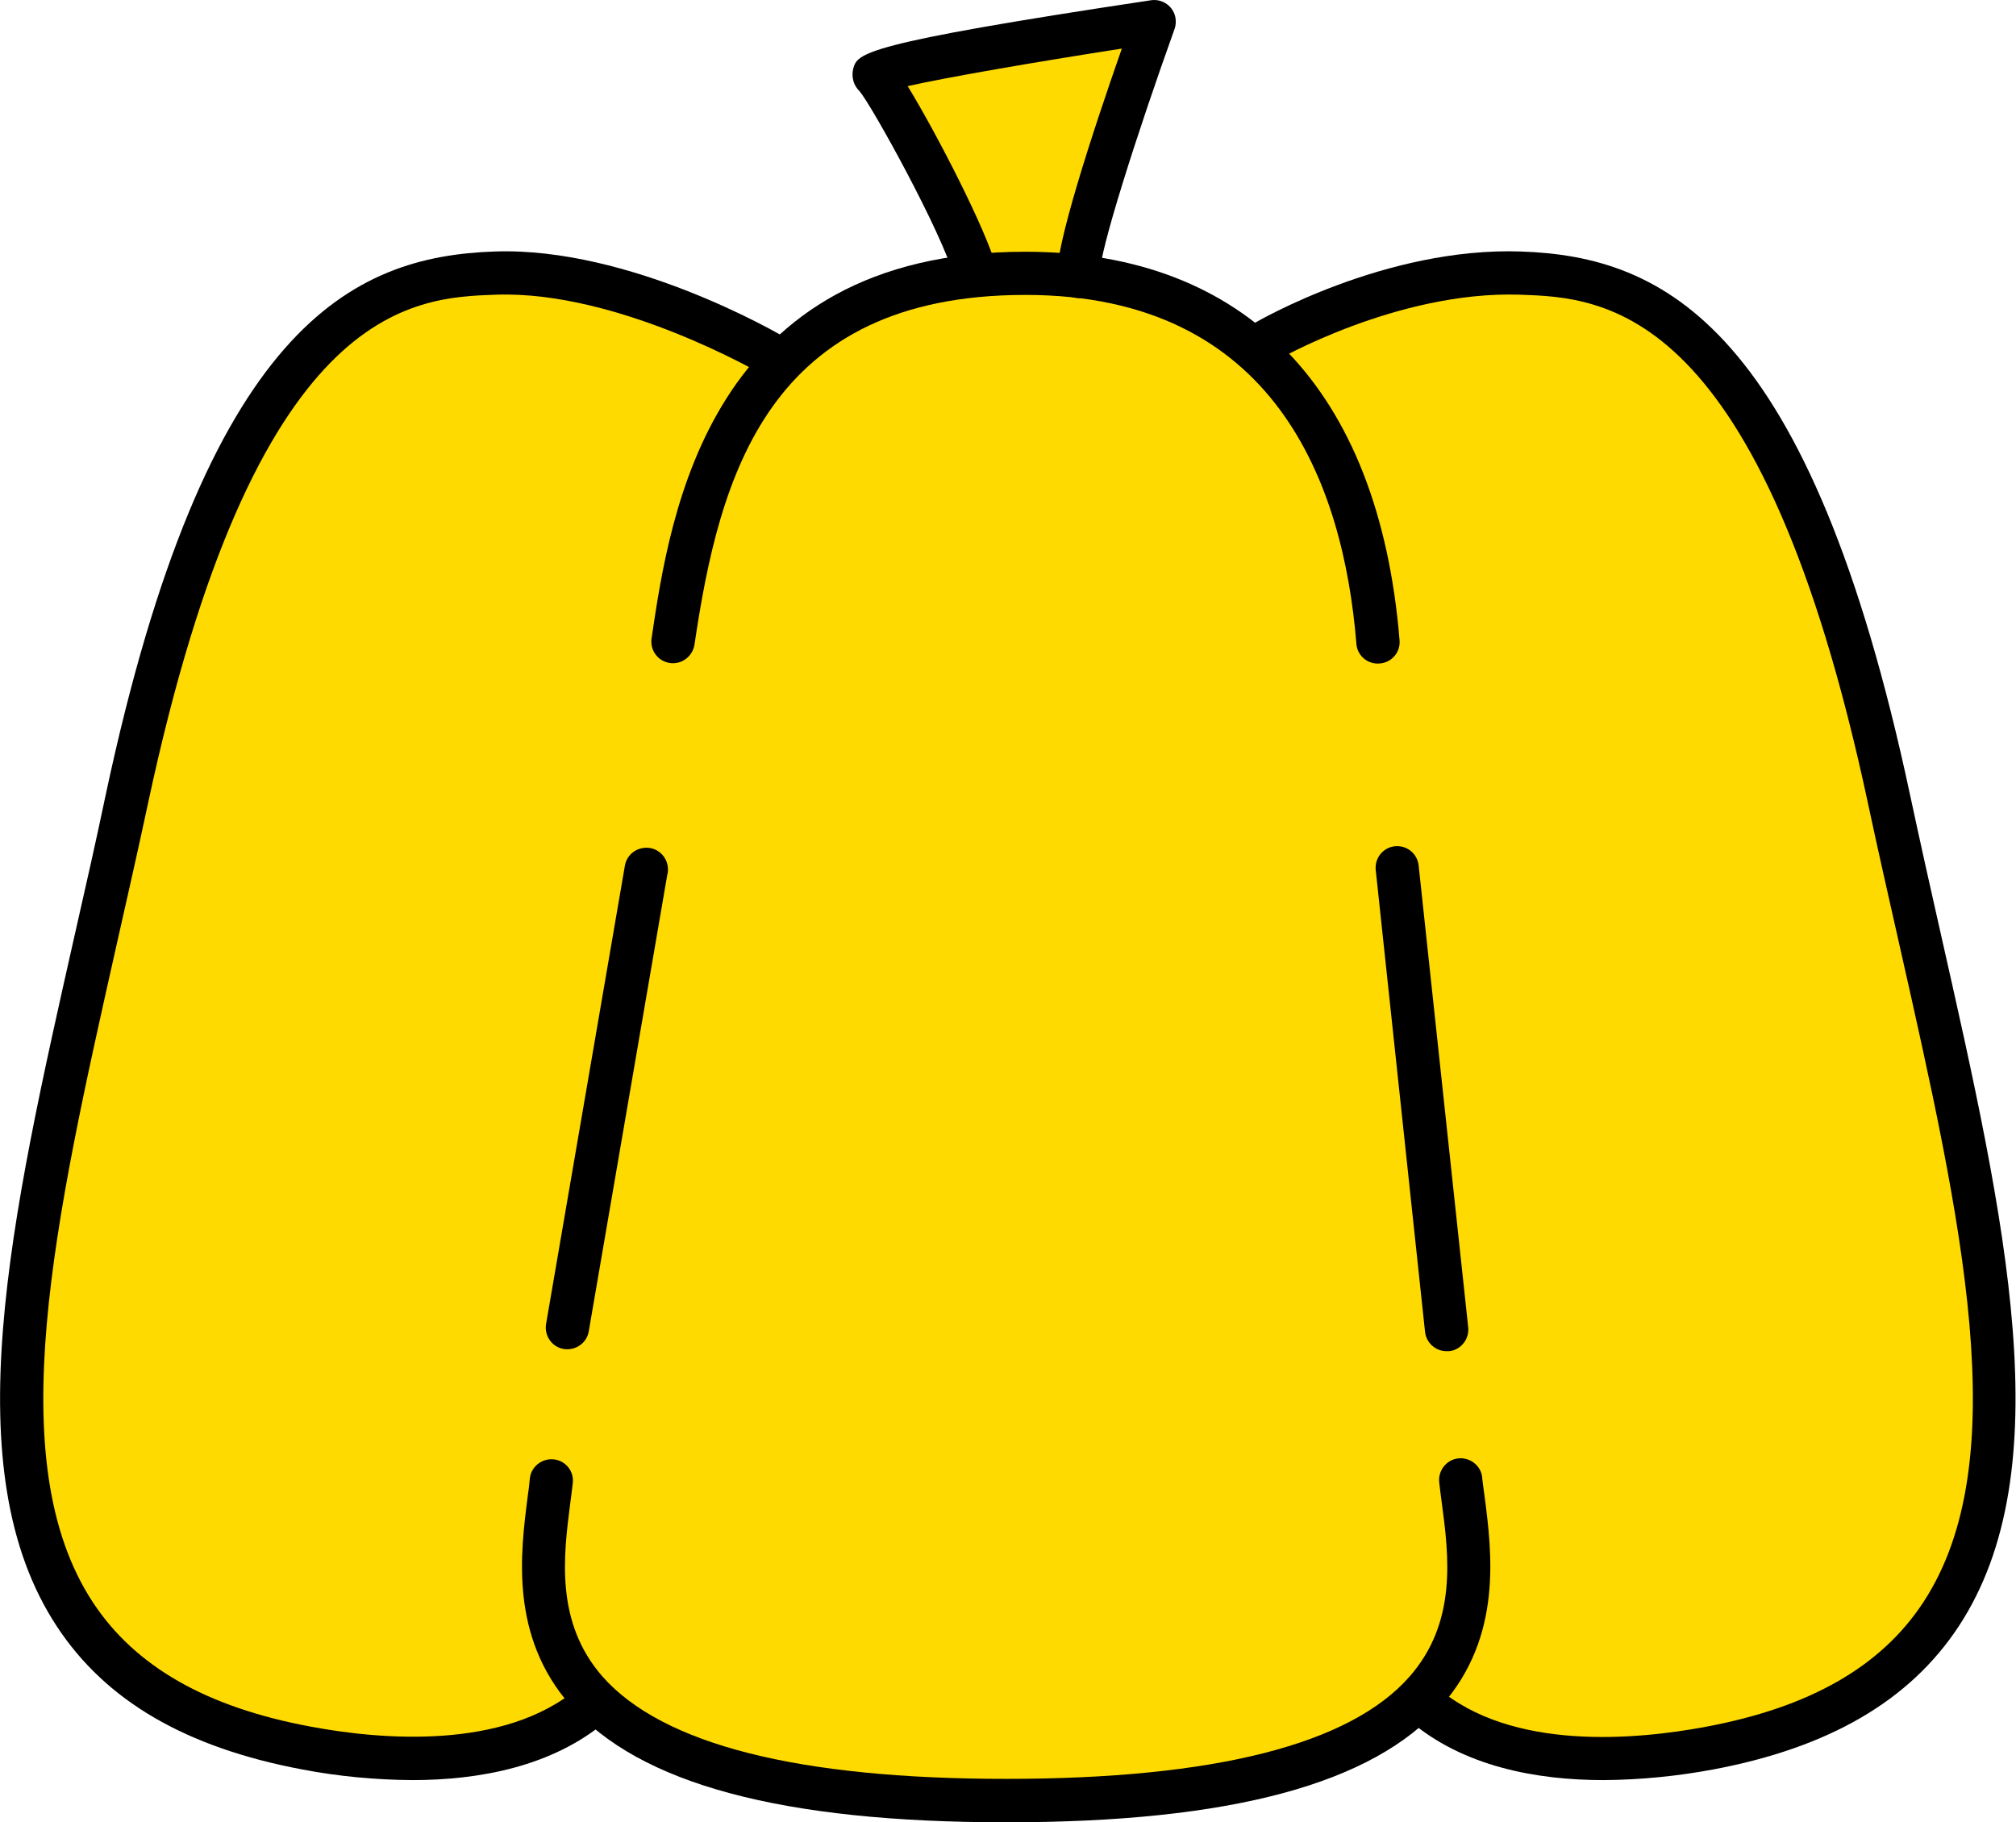 <?xml version="1.0" encoding="utf-8"?>
<!-- Generator: Adobe Illustrator 25.2.3, SVG Export Plug-In . SVG Version: 6.00 Build 0)  -->
<svg version="1.1" id="Calque_1" xmlns="http://www.w3.org/2000/svg" xmlns:xlink="http://www.w3.org/1999/xlink" x="0px" y="0px"
	 viewBox="0 0 821.8 742.7" style="enable-background:new 0 0 821.8 742.7;" xml:space="preserve">
<style type="text/css">
	.st0{fill:#FFDA00;}
</style>
<g id="Calque_2_1_">
	<g id="Calque_1-2">
		<polygon class="st0" points="580.1,694.4 617.1,712.6 680.9,716.7 750.7,694.4 804.6,629.8 817.3,569.2 782.6,382.1 727.6,191.7 
			664.1,112.6 607.2,111.4 552.4,123 515.3,139.5 452.8,111.2 441.4,100.2 465.6,9.6 361.6,28.2 395.7,112.6 334.4,134.2 315.3,145 
			254.5,119.1 191.8,112.6 140.5,131 84.7,212.8 61.1,285.8 8.9,517.4 8.9,610.1 42.9,673.4 95.4,704.9 162.1,716.7 213.7,716.7 
			247.4,692.7 282.3,716.7 370,732.7 486,729.2 549.5,711.9 		"/>
		<path d="M168.1,725.5c-15-0.1-30-1.5-44.7-4.3c-47.5-8.9-80.2-27.9-100.2-58.3c-42-63.8-19.1-165.1,7.4-282.5
			c4.2-18.5,8.5-37.4,12.5-56.5c40.8-191.2,100.4-219.4,158.6-221.4c55-1.9,115.5,33.4,118.1,34.9c4.2,2.5,5.6,7.9,3.1,12.1
			c-2.5,4.2-7.9,5.6-12.1,3.1l0,0c-0.6-0.3-58.7-34.2-108.5-32.5c-34.4,1.2-98.4,3.4-142,207.5c-4.1,19.2-8.4,38.1-12.6,56.7
			C22.2,497.7,0.1,595.6,37.9,653.1c17.2,26.1,46.2,42.7,88.7,50.6c27.7,5.2,78.7,10,109.1-15.8c3.7-3.2,9.3-2.8,12.5,0.8
			c3.2,3.7,2.8,9.3-0.8,12.5c-0.1,0.1-0.1,0.1-0.2,0.2C225.1,720.1,195.1,725.5,168.1,725.5z"/>
		<path d="M653.7,725.5c-27.1,0-57.2-5.4-79.3-24.4c-3.7-3.1-4.3-8.7-1.1-12.4c3.1-3.7,8.7-4.3,12.4-1.1c0.1,0.1,0.1,0.1,0.2,0.2
			c30.4,26.1,81.5,21.2,109.3,16c42.5-7.9,71.5-24.5,88.7-50.6c37.9-57.5,15.8-155.5-9.8-268.9c-4.2-18.6-8.5-37.5-12.6-56.7
			c-43.6-204.1-107.6-206.3-142-207.5c-50-1.6-99.2,26.8-99.7,27.1c-4.2,2.5-9.6,1.1-12.1-3.1c-2.5-4.2-1.1-9.6,3.1-12.1
			c2.2-1.3,54.1-31.4,109.2-29.5c58.2,2,117.8,30.2,158.6,221.4c4.1,19.1,8.3,38,12.5,56.5c26.5,117.3,49.3,218.7,7.3,282.5
			c-20,30.3-52.8,49.4-100.2,58.3C683.6,723.9,668.7,725.4,653.7,725.5z"/>
		<path d="M410.2,742.7c-91.4,0-149.5-15.6-177.7-47.7c-24.8-28.2-20.3-62.3-17.4-85c0.4-2.7,0.7-5.2,0.9-7.6
			c0.6-4.8,5.1-8.2,9.9-7.6c4.7,0.6,8.1,4.8,7.6,9.5c-0.3,2.5-0.6,5.2-1,8c-2.8,21.8-6.3,48.8,13.1,71
			C270.1,711,325.4,725,410.2,725s140.1-14,164.4-41.7c19.5-22.2,16-49.3,13.1-71c-0.4-2.8-0.7-5.5-1-8c-0.6-4.8,2.8-9.3,7.6-9.9
			s9.3,2.8,9.9,7.6c0,0.1,0,0.3,0,0.4c0.3,2.4,0.6,5,1,7.6c2.9,22.6,7.4,56.8-17.4,85C559.7,727.1,501.6,742.7,410.2,742.7z"/>
		<path d="M274.3,270.3c-0.4,0-0.9,0-1.3-0.1c-4.8-0.7-8.1-5.2-7.4-10c7.6-51.2,23.3-157.6,152.4-157.6c90,0,144.1,56.2,152.5,158.2
			c0.5,4.9-3.1,9.2-8,9.6c-4.9,0.5-9.2-3.1-9.6-8c0-0.1,0-0.1,0-0.2c-5.3-64.8-33-142-134.9-142c-105,0-124.7,73.6-134.9,142.5
			C282.4,267.1,278.7,270.3,274.3,270.3z"/>
		<path d="M231.3,549.9c-0.5,0-1,0-1.5-0.1c-4.8-0.8-8-5.4-7.2-10.2L254.7,353c0.7-4.8,5.2-8.1,10.1-7.4c4.8,0.7,8.1,5.2,7.4,10.1
			c0,0.1,0,0.2-0.1,0.3L240,542.6C239.3,546.8,235.6,549.9,231.3,549.9z"/>
		<path d="M589.7,550.7c-4.5,0-8.3-3.4-8.8-7.9l-20.1-188.2c-0.5-4.9,3-9.2,7.8-9.7c4.9-0.5,9.2,3,9.7,7.9L598.5,541
			c0.5,4.8-3,9.2-7.8,9.7C590.3,550.7,590,550.7,589.7,550.7z"/>
		<path d="M439.7,121.5c-4.3-0.1-8-3.2-8.7-7.5c-1.8-11.3,15.1-62.2,26.3-94.2C422,25.3,386.5,31.4,370,35.1
			c12,19.6,32,58.6,36.1,73.7c1.5,4.6-1,9.6-5.6,11.1c-4.6,1.5-9.6-1-11.1-5.6c-0.1-0.3-0.2-0.5-0.2-0.8
			c-5.2-18.8-33.9-70.6-38.8-76.3c-2.5-2.4-3.4-5.9-2.6-9.2c1.8-6.3,2.9-10.1,121.4-27.9c4.8-0.7,9.3,2.6,10,7.4
			c0.2,1.4,0.1,2.9-0.4,4.3c-15.3,42.6-30.9,91.5-30.4,99.6c0.7,4.8-2.5,9.2-7.3,10c0,0,0,0-0.1,0
			C440.6,121.5,440.2,121.5,439.7,121.5z M350.4,37.3c0.1,0.1,0.1,0.1,0.2,0.2L350.4,37.3z"/>
	</g>
</g>
</svg>
